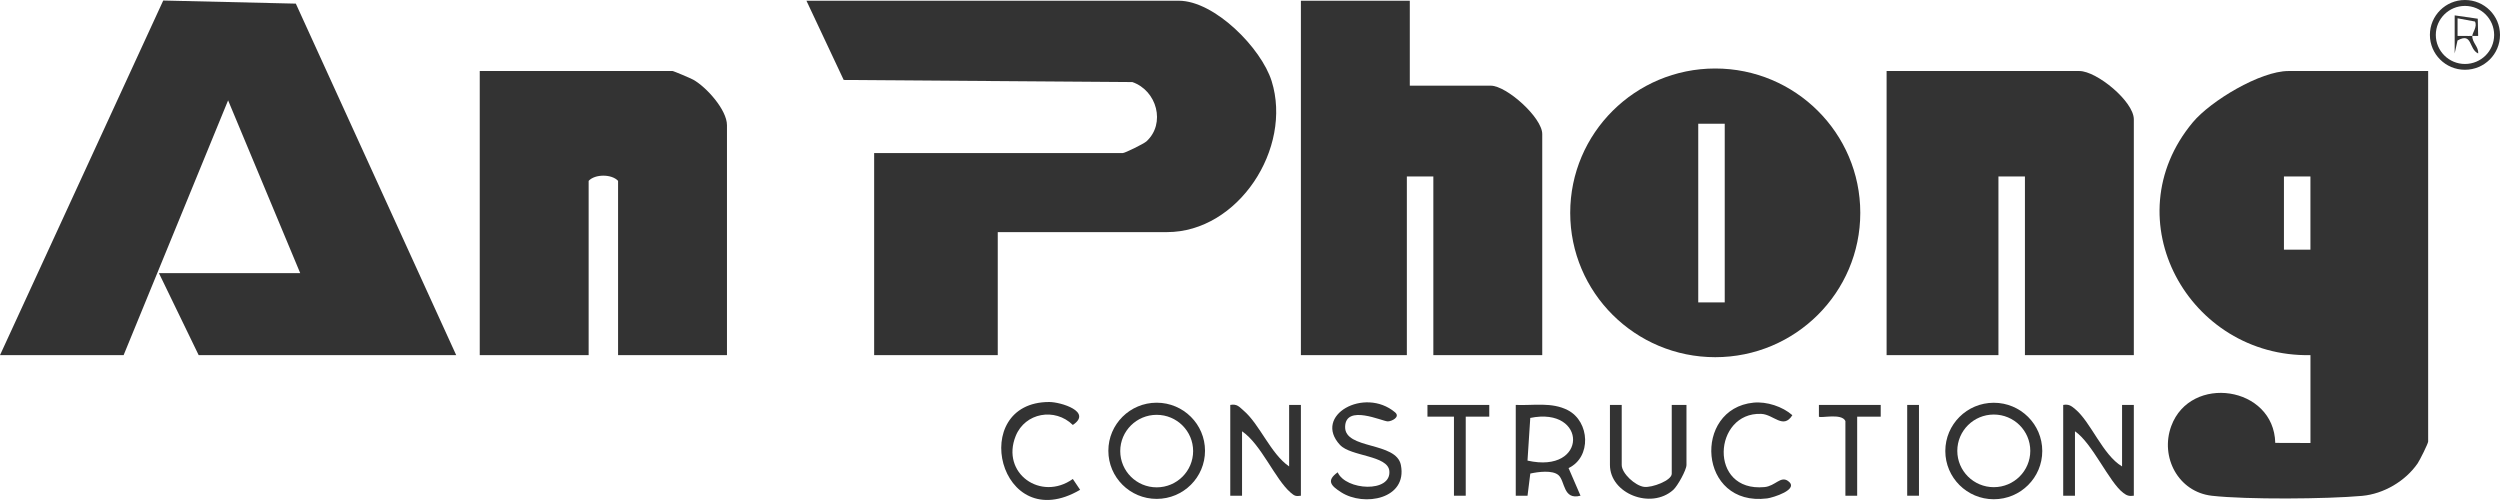 <svg width="175" height="35" viewBox="0 0 175 35" fill="none" xmlns="http://www.w3.org/2000/svg">
<g clip-path="url(#clip0_299_152)">
<path d="M169.971 4.972V30.907C169.971 31.045 169.384 32.218 169.237 32.433C168.382 33.677 166.86 34.573 165.346 34.711C162.873 34.934 157.253 34.977 154.83 34.703C152.473 34.434 151.192 31.988 151.989 29.823C153.332 26.177 159.177 27.018 159.268 31.002L161.732 31.01V24.859C153.213 25.029 147.846 15.34 153.495 8.564C154.744 7.065 158.223 4.972 160.187 4.972H169.973H169.971ZM161.73 12.353H159.876V17.478H161.73V12.353Z" fill="#333333"/>
<path d="M31.934 24.86H13.907L11.125 19.119H21.015L15.967 7.024L8.653 24.86H0L11.426 0.037L20.708 0.254L31.934 24.86Z" fill="#333333"/>
<path d="M69.843 16.248V24.859H61.19V10.713H78.599C78.747 10.713 80.068 10.065 80.251 9.897C81.615 8.646 80.984 6.337 79.264 5.745L59.059 5.597L56.451 0.051H82.513C85.022 0.051 88.294 3.371 89.015 5.677C90.486 10.38 86.681 16.248 81.689 16.248H69.843Z" fill="#333333"/>
<path d="M98.686 0.051V5.997H104.352C105.462 5.997 107.957 8.234 107.957 9.38V24.859H100.334V12.353H98.48V24.859H91.063V0.051H98.686Z" fill="#333333"/>
<path d="M149.368 24.859H141.745V12.353H139.891V24.859H132.062V4.972H145.557C146.768 4.972 149.368 7.098 149.368 8.355V24.859Z" fill="#333333"/>
<path d="M50.888 24.859H43.265V12.66C42.822 12.176 41.648 12.176 41.205 12.66V24.859H33.582V4.972H47.077C47.155 4.972 48.336 5.474 48.527 5.579C49.45 6.093 50.888 7.694 50.888 8.765V24.859Z" fill="#333333"/>
<path d="M130.22 14.899C130.22 20.48 125.673 25.003 120.067 25.003C114.462 25.003 109.915 20.478 109.915 14.899C109.915 9.32 114.462 4.795 120.067 4.795C125.673 4.795 130.22 9.32 130.22 14.899ZM118.877 8.662V21.169H120.731V8.662H118.877Z" fill="#333333"/>
<path d="M142.959 31.57C142.959 33.436 141.441 34.947 139.566 34.947C137.691 34.947 136.172 33.436 136.172 31.57C136.172 29.704 137.691 28.193 139.566 28.193C141.441 28.193 142.959 29.704 142.959 31.57ZM142.12 31.56C142.12 30.155 140.977 29.018 139.566 29.018C138.154 29.018 137.011 30.155 137.011 31.56C137.011 32.964 138.154 34.102 139.566 34.102C140.977 34.102 142.12 32.964 142.12 31.56Z" fill="#333333"/>
<path d="M84.351 31.555C84.351 33.415 82.837 34.922 80.968 34.922C79.099 34.922 77.585 33.415 77.585 31.555C77.585 29.696 79.099 28.189 80.968 28.189C82.837 28.189 84.351 29.696 84.351 31.555ZM83.519 31.576C83.519 30.174 82.377 29.038 80.968 29.038C79.559 29.038 78.417 30.174 78.417 31.576C78.417 32.978 79.559 34.114 80.968 34.114C82.377 34.114 83.519 32.978 83.519 31.576Z" fill="#333333"/>
<path d="M148.544 32.65V28.345H149.368V34.7C149.051 34.743 148.888 34.7 148.635 34.508C147.632 33.749 146.474 31.028 145.248 30.19V34.7H144.424V28.345C144.819 28.277 144.982 28.406 145.262 28.638C146.365 29.55 147.187 31.844 148.544 32.65Z" fill="#333333"/>
<path d="M90.239 32.65V28.345H91.063V34.701C90.697 34.756 90.612 34.709 90.35 34.487C89.263 33.561 88.282 31.098 86.943 30.19V34.701H86.119V28.345C86.599 28.255 86.749 28.482 87.056 28.745C88.187 29.714 88.947 31.767 90.239 32.65Z" fill="#333333"/>
<path d="M106.103 28.345C107.323 28.398 108.621 28.128 109.75 28.714C111.293 29.516 111.414 32.005 109.799 32.765L110.636 34.699C109.408 35.025 109.566 33.68 109.095 33.261C108.674 32.888 107.652 33.03 107.121 33.149L106.927 34.701H106.103V28.345ZM106.925 32.242C111.171 33.2 111.122 28.437 107.119 29.255L106.925 32.242Z" fill="#333333"/>
<path d="M113.52 28.345V32.548C113.52 33.136 114.457 33.999 115.084 34.081C115.642 34.153 117.022 33.632 117.022 33.163V28.345H118.053V32.548C118.053 32.896 117.432 34.018 117.128 34.292C115.57 35.689 112.696 34.551 112.696 32.548V28.345H113.52Z" fill="#333333"/>
<path d="M93.805 31.151C91.877 29.079 95.513 27.061 97.652 28.861C98.045 29.191 97.411 29.501 97.141 29.497C96.764 29.493 94.191 28.273 94.158 29.876C94.125 31.48 97.738 30.901 98.062 32.552C98.53 34.93 95.487 35.488 93.88 34.459C93.169 34.003 92.821 33.647 93.638 33.062C94.201 34.334 97.4 34.516 97.254 32.966C97.151 31.869 94.555 31.955 93.805 31.149V31.151Z" fill="#333333"/>
<path d="M122.748 28.185C123.669 28.095 124.775 28.456 125.465 29.063C124.829 30.08 124.161 29.009 123.288 28.972C119.931 28.829 119.559 34.467 123.512 34.096C124.277 34.024 124.639 33.294 125.164 33.67C125.995 34.264 124.077 34.842 123.7 34.889C118.86 35.496 118.479 28.603 122.748 28.185Z" fill="#333333"/>
<path d="M75.609 34.286C69.913 37.626 67.706 28.142 73.448 28.14C74.254 28.14 76.489 28.822 75.098 29.747C73.846 28.519 71.759 28.886 71.099 30.518C70.047 33.124 72.867 35.119 75.098 33.528L75.609 34.286Z" fill="#333333"/>
<path d="M131.65 28.345V29.165H130.002V34.7H129.178V29.472C128.922 28.9 127.447 29.294 127.324 29.165V28.345H131.65Z" fill="#333333"/>
<path d="M104.249 28.345V29.165H102.601V34.7H101.777V29.165H99.922V28.345H104.249Z" fill="#333333"/>
<path d="M175 2.442C175 3.791 173.902 4.884 172.546 4.884C171.191 4.884 170.093 3.791 170.093 2.442C170.093 1.093 171.191 0 172.546 0C173.902 0 175 1.093 175 2.442ZM174.59 2.446C174.59 1.324 173.675 0.414 172.548 0.414C171.421 0.414 170.507 1.324 170.507 2.446C170.507 3.567 171.421 4.478 172.548 4.478C173.675 4.478 174.59 3.567 174.59 2.446Z" fill="#333333"/>
<path d="M134.328 28.345H133.504V34.7H134.328V28.345Z" fill="#333333"/>
<path d="M173.061 2.511C173.043 2.987 173.517 3.274 173.471 3.742C172.798 3.436 173.082 2.237 172.027 2.835L171.827 3.739V1.076L173.444 1.31L173.471 2.513C173.335 2.524 173.197 2.505 173.059 2.513C173.067 2.302 173.432 1.855 173.247 1.507L172.029 1.281V2.513C172.369 2.503 172.717 2.53 173.059 2.513L173.061 2.511Z" fill="#333333"/>
</g>
<defs>
<clipPath id="clip0_299_152">
<rect width="175" height="35" fill="white"/>
</clipPath>
</defs>
</svg>

